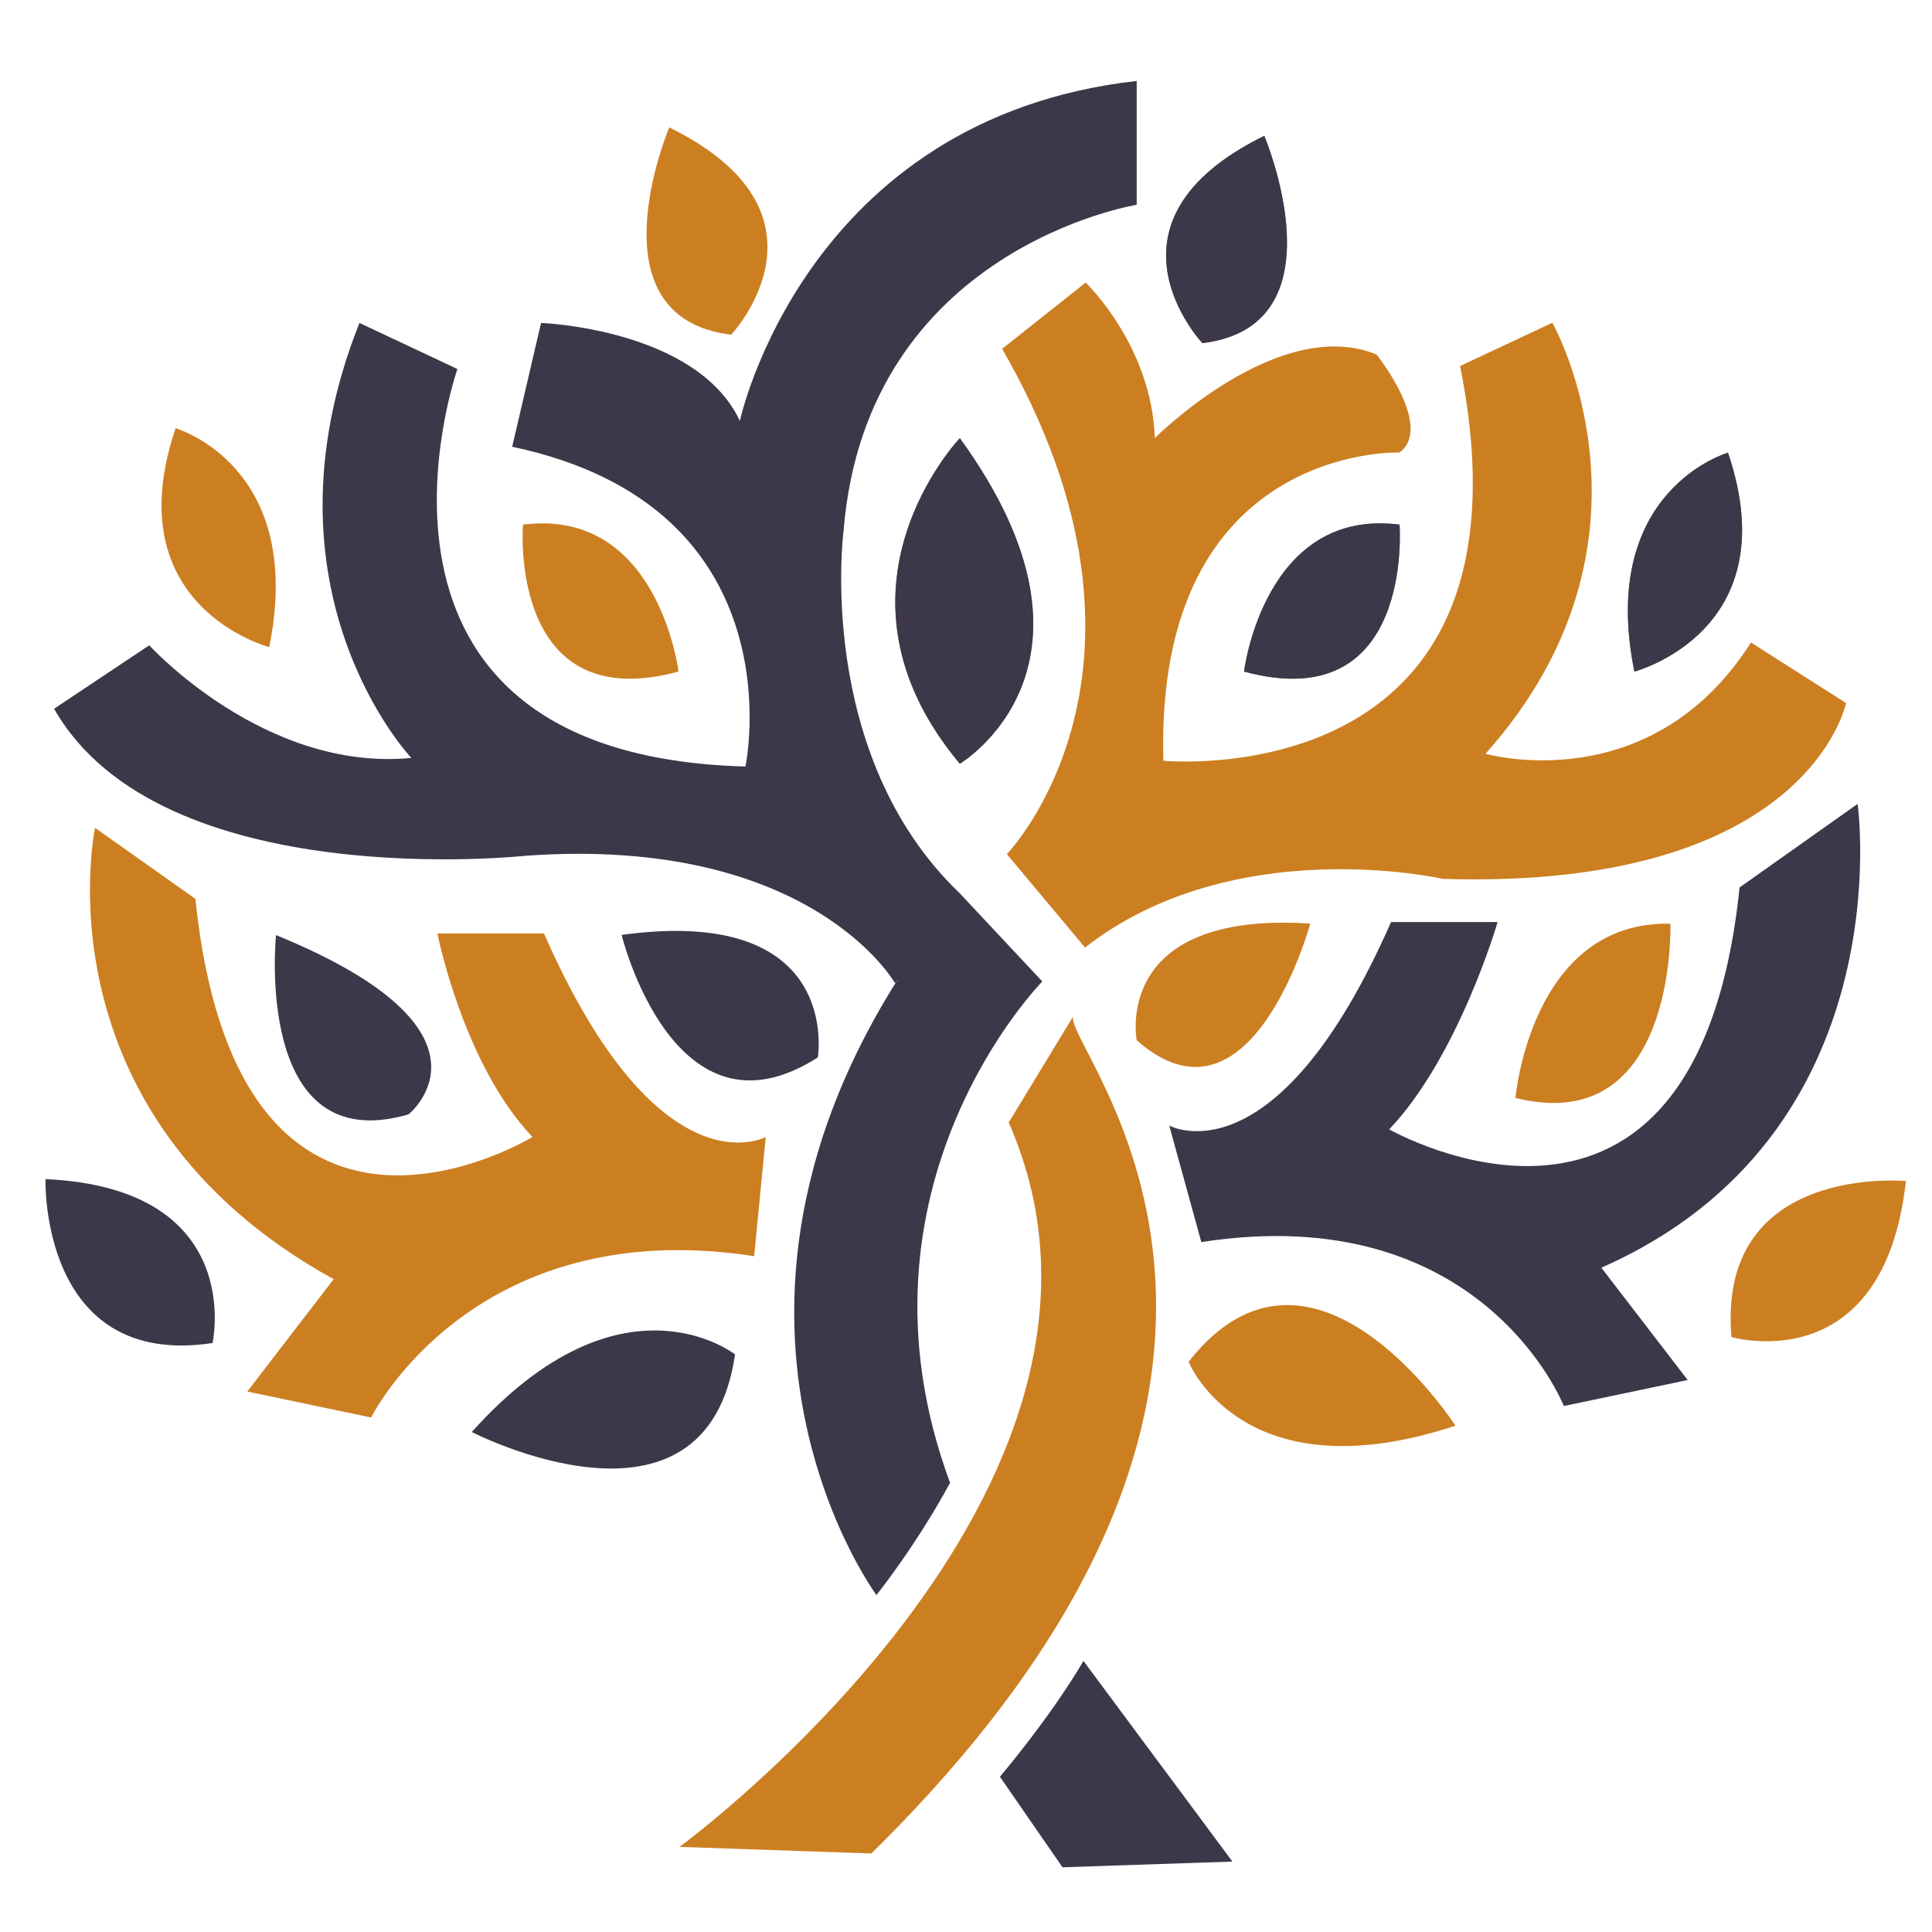<?xml version="1.0" encoding="utf-8"?>
<!-- Generator: Adobe Illustrator 27.8.0, SVG Export Plug-In . SVG Version: 6.00 Build 0)  -->
<svg version="1.1" id="Laag_1" xmlns="http://www.w3.org/2000/svg" xmlns:xlink="http://www.w3.org/1999/xlink" x="0px" y="0px"
	 viewBox="0 0 200 200" style="enable-background:new 0 0 200 200;" xml:space="preserve">
<style type="text/css">
	.st0{fill:#986F45;}
	.st1{fill:#3C3749;}
	.st2{fill:#CC7F21;}
	.st3{fill:none;}
	.st4{fill:#C7884E;}
</style>
<path class="st0" d="M153.78,78.06"/>
<path class="st1" d="M99.36,92.48c-32.65,40.24-8.63,72.64-8.63,72.64s4.11-5.13,7.62-11.62c-11.37-30.7,9.55-51.9,9.55-51.9
	L99.36,92.48C84.28,78.06,87.33,54.9,87.33,54.9c2.38-29.22,30.34-33.7,30.34-33.7V8.38C83.3,12.26,76.59,43.57,76.59,43.57
	c-4.48-9.55-20.58-10.14-20.58-10.14l-2.99,12.82c29.82,6.27,24.15,33.1,24.15,33.1c-43.83-1.2-29.82-41.15-29.82-41.15l-10.14-4.77
	c-11.03,27.73,5.37,45.03,5.37,45.03C27.38,79.93,15.45,66.8,15.45,66.8L5.6,73.37c11.03,19.38,48.9,15.21,48.9,15.21
	c29.52-2.08,38.15,13.2,38.15,13.2"/>
<path class="st0" d="M42.6,78.47"/>
<path class="st0" d="M77.19,79.37"/>
<path class="st2" d="M78.07,130.04l1.2-12.34c0,0-11.03,6.07-22.96-21.07H45.28c0,0,2.65,13.51,9.84,21.07
	c0,0-30.42,18.59-34.89-24.65L9.84,85.7c0,0-6.31,29.65,24.7,46.72l-8.94,11.63l12.82,2.69C38.41,146.74,48.91,125.53,78.07,130.04z
	"/>
<path class="st0" d="M121.04,119.32"/>
<path class="st1" d="M124.36,128.58l-3.32-12.06c0,0,11.03,6.07,22.96-21.07h11.03c0,0-4.03,13.9-11.22,21.46
	c0,0,31.8,18.2,36.27-25.04l12.22-8.65c0,0,4.82,34.21-26.53,48.01l8.94,11.63l-12.82,2.69
	C161.88,145.56,153.51,124.05,124.36,128.58z"/>
<path class="st1" d="M127.58,192.71l-17.59,0.59l-6.48-9.37c0,0,5.2-6.11,8.65-11.99L127.58,192.71z"/>
<path class="st2" d="M156.88,113.66c0,0,1.58-18.34,16.04-18.04C172.92,95.62,173.64,117.83,156.88,113.66z"/>
<path class="st0" d="M169.19,69.52c0,0,15.96-4.17,9.69-22.66C178.88,46.86,165.39,50.73,169.19,69.52z"/>
<path class="st0" d="M128.78,69.52c0,0,2.08-17,16.1-15.21C144.88,54.31,146.44,74.31,128.78,69.52z"/>
<path class="st0" d="M99.36,79.06c0,0,17.1-10.14,0-33.7C99.36,45.37,84.33,61.1,99.36,79.06z"/>
<path class="st0" d="M124.47,35.52c0,0-11.79-12.52,6.41-21.46C130.87,14.06,139.23,33.74,124.47,35.52z"/>
<path class="st0" d="M82.26,12.27"/>
<path class="st2" d="M117.67,107.69c0,0-2.61-13.42,17.97-12.08C135.64,95.61,129.53,118.13,117.67,107.69z"/>
<path class="st1" d="M84.66,109.46c0,0,2.65-15.82-20.31-12.68C64.35,96.79,69.78,119.01,84.66,109.46z"/>
<path class="st1" d="M42.29,115.36c0,0,10.73-8.58-13.72-18.56C28.58,96.79,26.18,120.05,42.29,115.36z"/>
<path class="st1" d="M76.09,140.21c0,0-11.75-9.27-27.25,8.03C48.84,148.24,73.11,160.77,76.09,140.21z"/>
<path class="st1" d="M22,139.03c0,0,3.58-16.01-17.29-16.97C4.7,122.05,4.11,141.73,22,139.03z"/>
<path class="st2" d="M123.04,140.97c0,0,5.56,13.89,27.63,6.62C150.67,147.59,135.87,124.63,123.04,140.97z"/>
<path class="st0" d="M112.39,29.27"/>
<path class="st0" d="M111.09,108.17"/>
<path class="st0" d="M95.85,122.04"/>
<path class="st0" d="M120.43,78.76"/>
<line class="st3" x1="53.94" y1="95.46" x2="42.9" y2="95.46"/>
<path class="st0" d="M161.88,145.56"/>
<path class="st0" d="M128.78,69.52"/>
<path class="st0" d="M99.36,79.06"/>
<path class="st0" d="M130.87,14.06"/>
<path class="st0" d="M82.26,12.27"/>
<path class="st4" d="M26.19,95.61"/>
<path class="st0" d="M91.81,102.93"/>
<path class="st2" d="M104.23,88.42c0,0,18.59-19.21-0.49-52.31l8.65-6.86c0,0,6.86,6.56,7.15,16.1c0,0,12.82-12.82,22.96-8.65
	c0,0,5.96,7.45,2.38,10.14c0,0-25.35-0.9-24.45,31.91c0,0,39.66,3.87,30.72-40.86l9.55-4.48c0,0,12.77,22.55-6.92,44.62
	c0,0,17.04,4.89,27.48-11.52l9.84,6.27c0,0-3.87,19.38-41.74,18.2c0,0-21.63-4.93-37.04,7.11L104.23,88.42z"/>
<path class="st0" d="M77.19,79.37"/>
<path class="st1" d="M169.19,69.52c0,0,15.96-4.17,9.69-22.66C178.88,46.86,165.39,50.73,169.19,69.52z"/>
<path class="st1" d="M128.78,69.52c0,0,2.08-17,16.1-15.21C144.88,54.31,146.44,74.31,128.78,69.52z"/>
<path class="st1" d="M99.36,79.06c0,0,17.1-10.14,0-33.7C99.36,45.37,84.33,61.1,99.36,79.06z"/>
<path class="st1" d="M124.47,35.52c0,0-11.79-12.52,6.41-21.46C130.87,14.06,139.23,33.74,124.47,35.52z"/>
<path class="st4" d="M73.73,139.03"/>
<path id="Stam_licht_00000103233905042311371900000012052296872187229882_" class="st2" d="M104.42,116.2l6.68-10.99
	c-1.14,3.1,30.45,36.17-20.9,86.66l-19.86-0.68C70.33,191.19,121.11,154.14,104.42,116.2z"/>
<path class="st2" d="M179.24,138.41c0,0,15.75,4.62,18.06-16.15C197.3,122.27,177.71,120.38,179.24,138.41z"/>
<path class="st2" d="M27.87,66.99c0,0-15.96-4.17-9.69-22.66C18.18,44.33,31.67,48.21,27.87,66.99z"/>
<path class="st2" d="M70.24,69.52c0,0-2.08-17-16.1-15.21C54.12,54.31,52.57,74.31,70.24,69.52z"/>
<path class="st2" d="M75.69,34.65c0,0,11.79-12.52-6.41-21.46C69.29,13.19,60.93,32.86,75.69,34.65z"/>
</svg>
